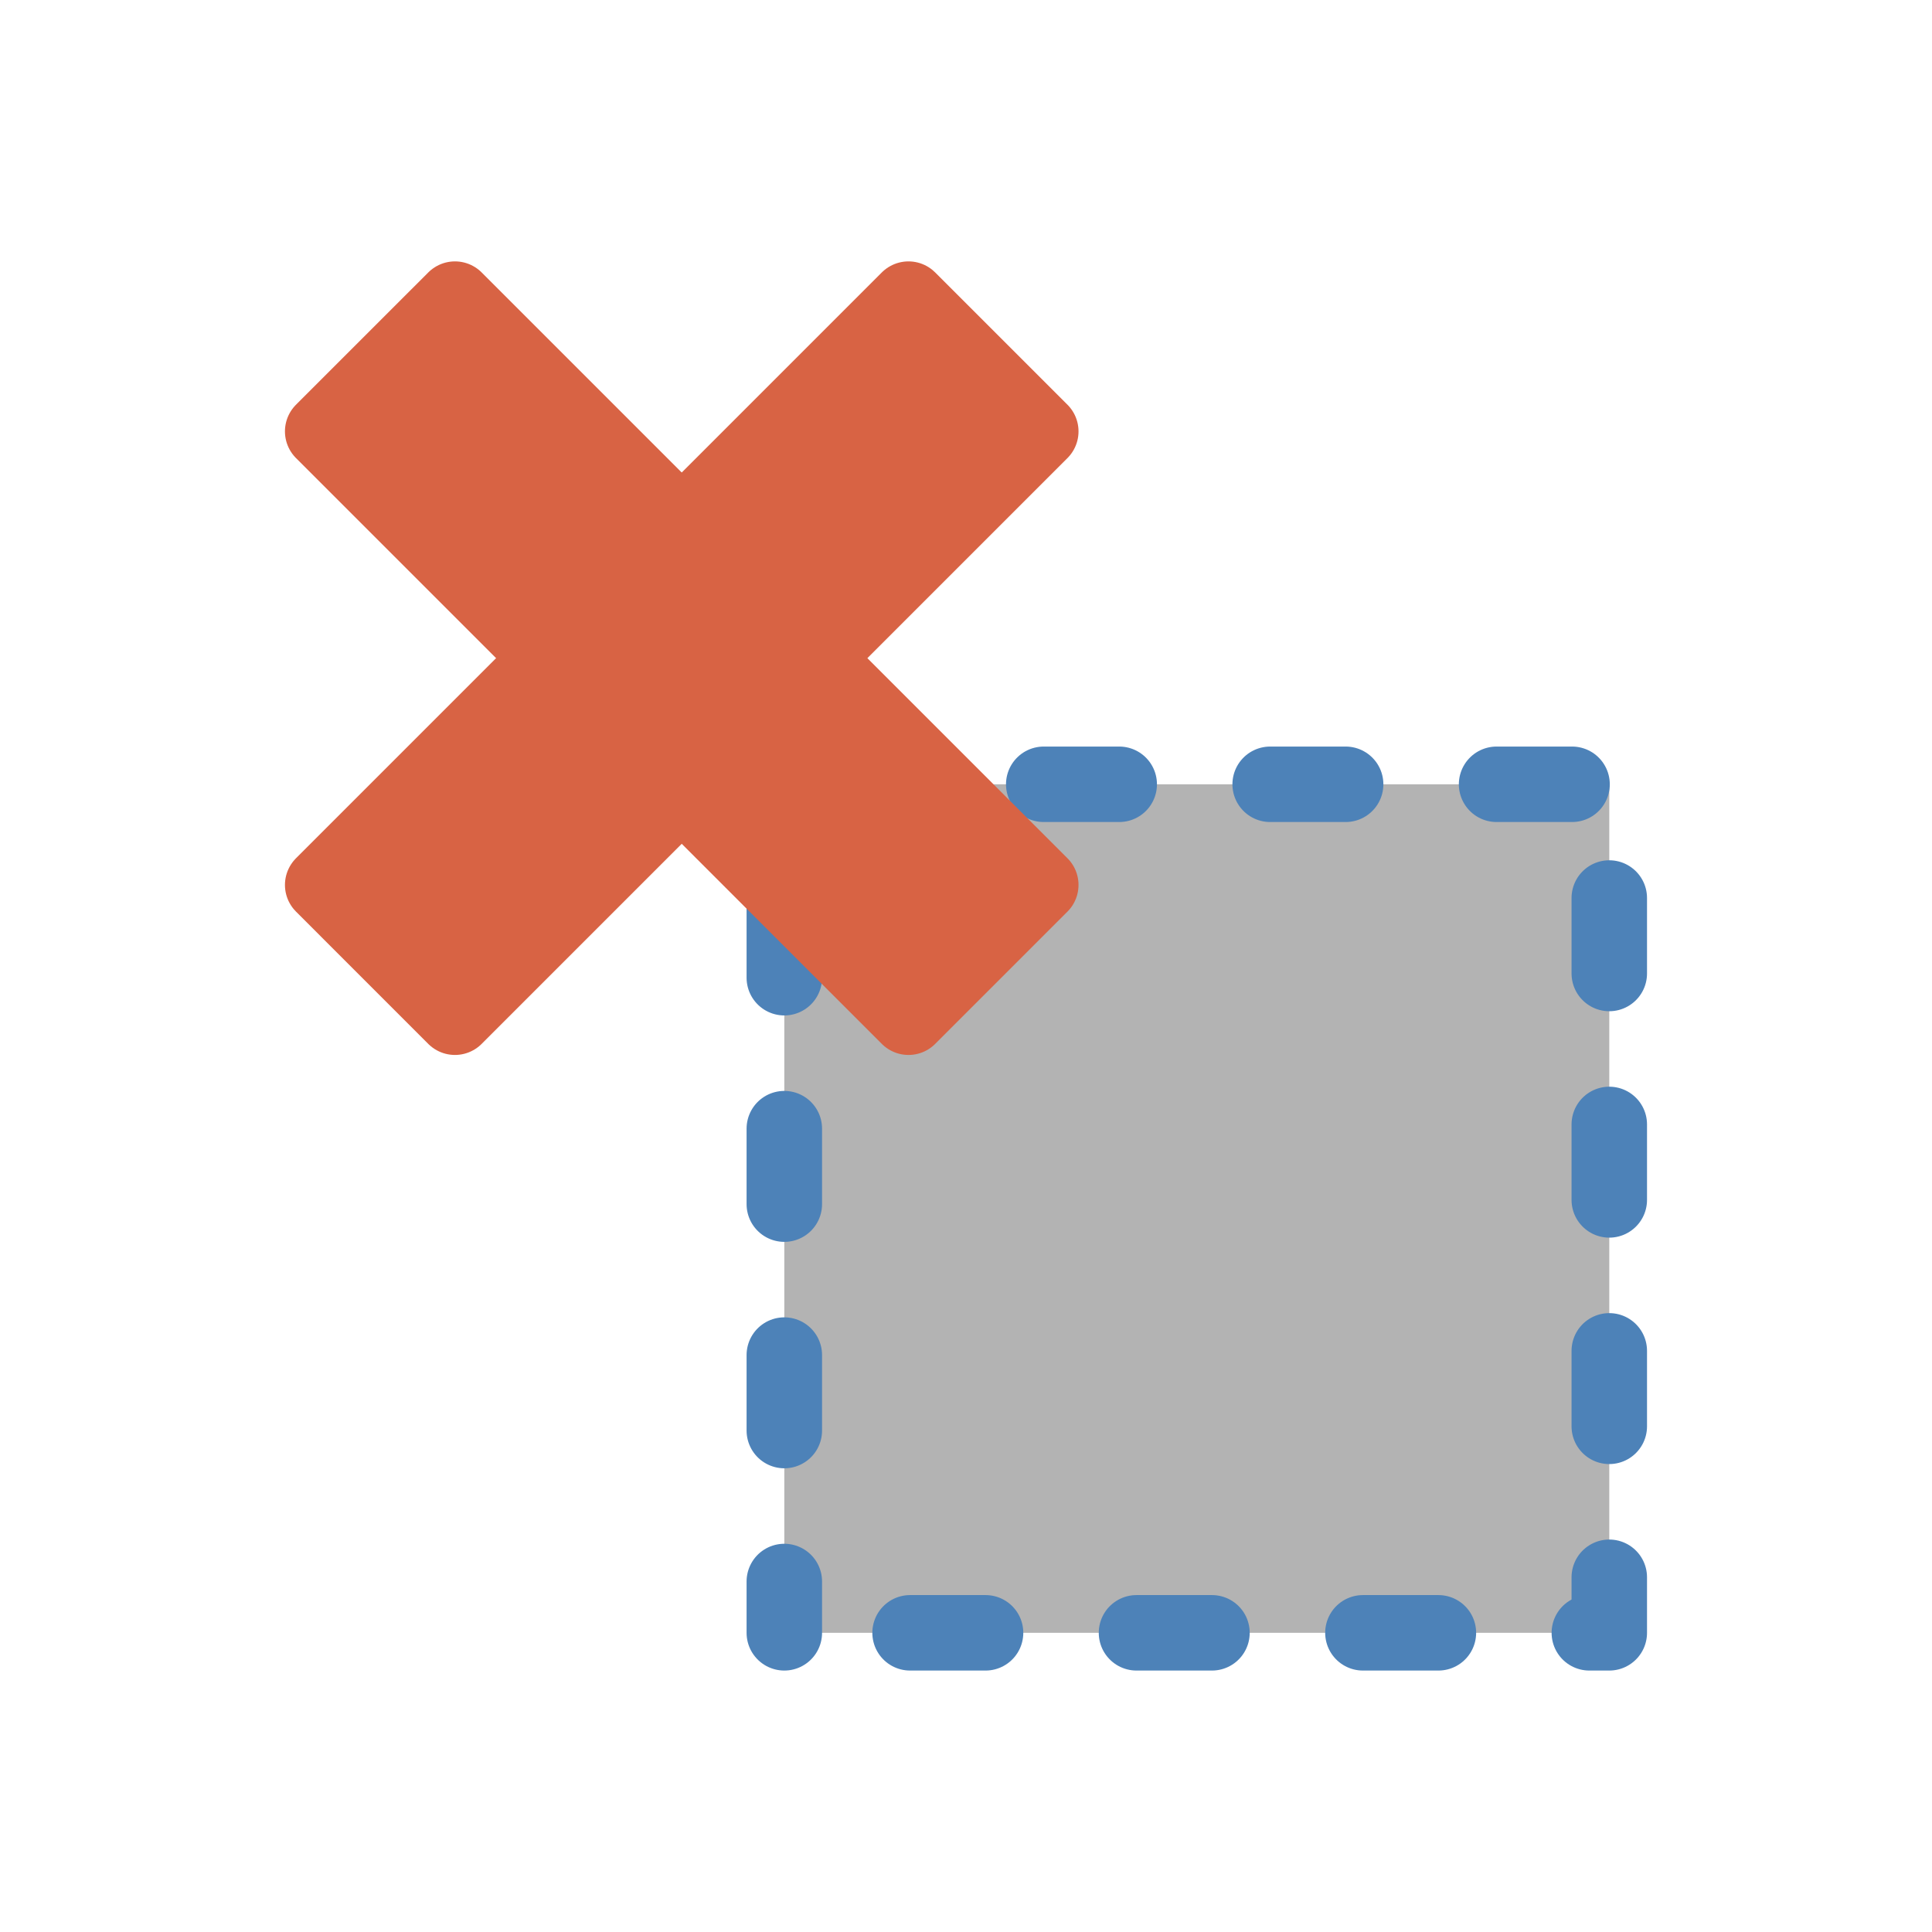 <svg xmlns="http://www.w3.org/2000/svg" xmlns:xlink="http://www.w3.org/1999/xlink" width="256" height="256" viewBox="0 0 67.733 67.733"><path d="M27.497 57.244V27.496h28.922v29.748z" fill="#b3b3b3" stroke="#4d82b8" stroke-width="2.646" stroke-linecap="round" stroke-linejoin="round" stroke-dasharray="2.646,5.292" stroke-dashoffset=".847"/><g transform="matrix(.626 0 0 .626 2.7 1.874)" stroke-width="4.226" stroke="#d86344" fill="#d86344"><path id="a" d="M13.758 250.433l32.809 32.809 7.408-7.409-32.808-32.808z" transform="translate(0 -229.267)" stroke-linecap="round" stroke-linejoin="round"/><use height="100%" width="100%" transform="matrix(-1 0 0 1 67.733 0)" xlink:href="#a"/></g></svg>